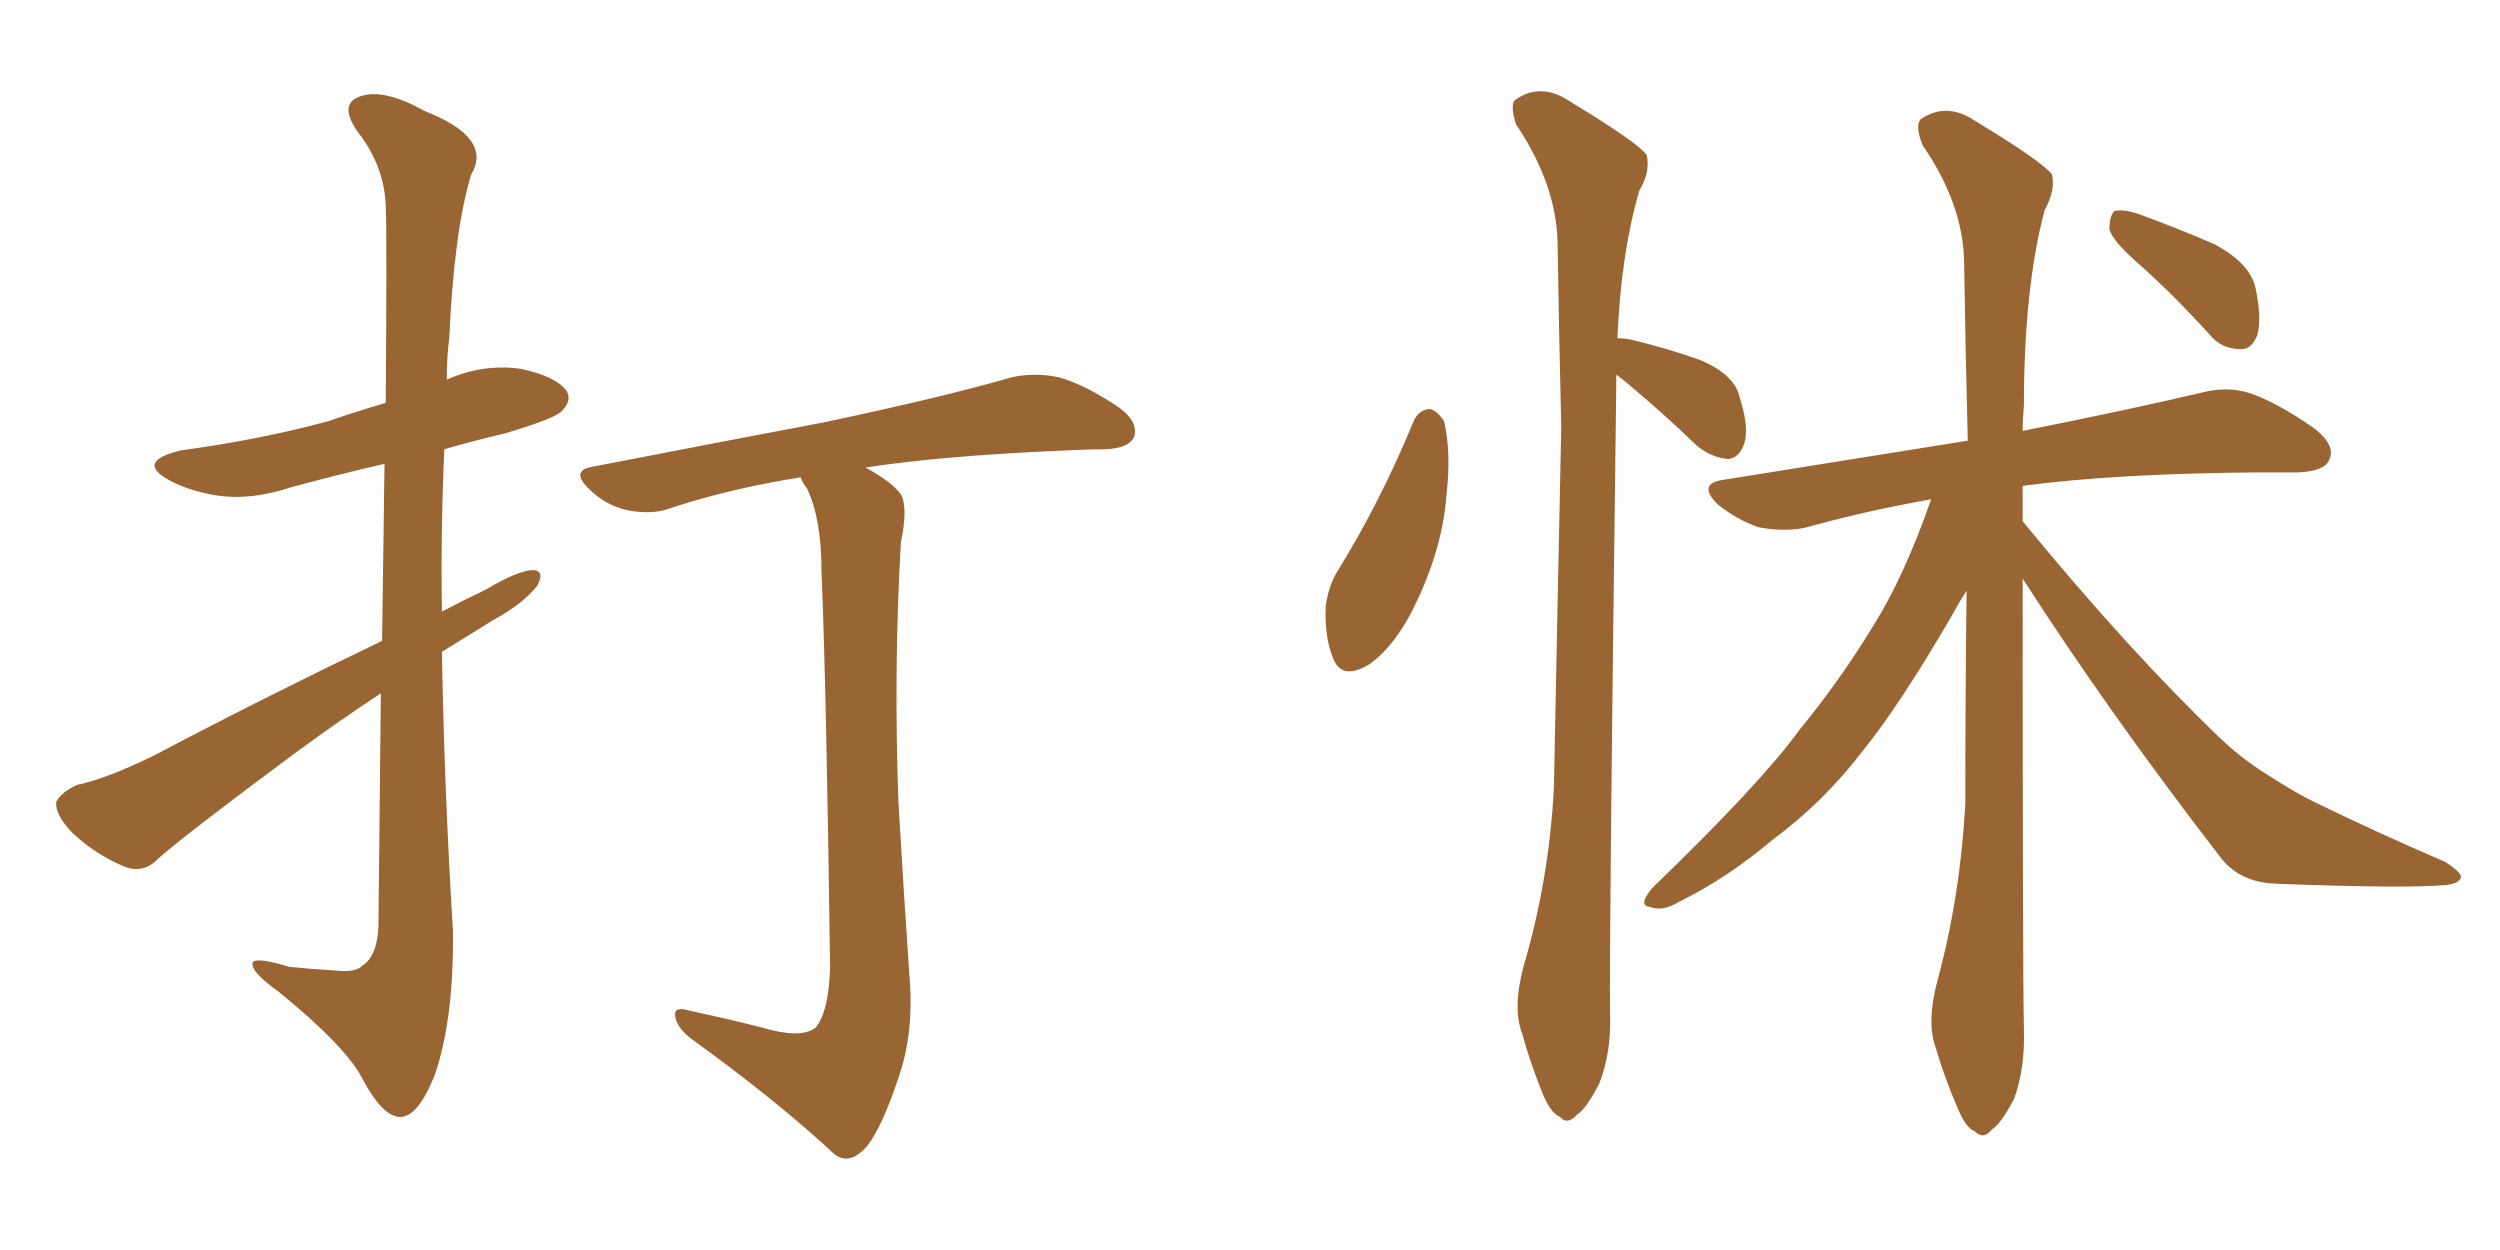 <svg xmlns="http://www.w3.org/2000/svg" xmlns:xlink="http://www.w3.org/1999/xlink" width="300" height="150"><path fill="#996633" padding="10" d="M45.70 83.20L45.70 83.20Q40.58 86.57 35.60 90.23L35.60 90.23Q22.56 99.90 19.04 102.98L19.04 102.98Q17.29 104.88 14.94 104.00L14.94 104.00Q11.43 102.54 8.64 99.90L8.64 99.90Q6.59 97.71 6.74 96.24L6.74 96.24Q7.32 95.07 9.23 94.19L9.23 94.19Q12.74 93.46 18.46 90.67L18.46 90.67Q31.20 83.94 45.85 76.90L45.85 76.90Q46.00 64.60 46.14 55.66L46.14 55.66Q40.43 56.98 35.01 58.45L35.01 58.45Q30.18 60.06 26.07 59.47L26.07 59.47Q22.56 58.89 20.21 57.57L20.21 57.57Q16.26 55.37 21.68 54.05L21.68 54.05Q31.35 52.73 39.40 50.54L39.40 50.54Q42.77 49.37 46.29 48.34L46.29 48.34Q46.44 27.39 46.29 24.76L46.29 24.76Q46.14 19.92 42.92 15.82L42.92 15.82Q40.58 12.45 43.21 11.57L43.21 11.57Q46.00 10.55 50.98 13.33L50.98 13.33Q59.18 16.55 56.54 20.95L56.54 20.95Q54.49 27.69 53.91 40.58L53.91 40.58Q53.61 42.92 53.61 45.56L53.61 45.56Q57.86 43.65 62.40 44.24L62.40 44.24Q66.65 45.12 67.97 46.88L67.97 46.88Q68.70 48.05 67.38 49.37L67.38 49.37Q66.50 50.24 60.64 52.00L60.64 52.00Q56.84 52.88 53.32 53.91L53.32 53.91Q52.88 63.57 53.03 73.39L53.03 73.39Q55.52 72.07 58.30 70.75L58.30 70.75Q61.96 68.55 63.87 68.41L63.87 68.41Q65.48 68.41 64.45 70.31L64.45 70.31Q62.70 72.51 59.18 74.41L59.18 74.41Q56.10 76.32 53.03 78.22L53.03 78.22Q53.32 94.92 54.35 111.62L54.35 111.62Q54.49 122.31 52.15 129.05L52.15 129.05Q50.10 134.18 47.90 134.03L47.90 134.03Q45.85 133.89 43.51 129.49L43.51 129.49Q41.60 125.68 33.54 119.09L33.54 119.09Q30.47 116.89 30.32 115.87L30.32 115.87Q29.88 114.55 34.72 116.02L34.72 116.02Q37.50 116.31 40.28 116.46L40.28 116.46Q42.63 116.75 43.51 115.87L43.51 115.87Q45.26 114.70 45.41 111.18L45.41 111.18Q45.56 95.65 45.70 83.20ZM91.55 123.34L91.55 123.34L91.55 123.34Q96.09 124.66 97.85 123.34L97.85 123.34Q99.46 121.44 99.61 116.02L99.61 116.02Q99.17 82.76 98.58 68.55L98.58 68.55Q98.58 62.26 96.83 58.59L96.83 58.59Q96.24 57.86 96.09 57.28L96.09 57.28Q87.74 58.59 80.57 60.94L80.57 60.94Q78.37 61.82 75.29 61.23L75.29 61.23Q72.66 60.64 70.75 58.74L70.75 58.74Q68.26 56.40 71.34 55.96L71.34 55.96Q86.43 53.03 98.88 50.68L98.88 50.68Q113.38 47.61 121.44 45.26L121.44 45.26Q124.22 44.68 127.00 45.26L127.00 45.26Q130.22 46.14 134.33 48.93L134.33 48.93Q136.67 50.68 136.08 52.44L136.08 52.44Q135.50 53.76 132.71 53.91L132.71 53.91Q130.37 53.91 128.03 54.05L128.03 54.05Q113.53 54.64 103.86 56.10L103.86 56.10Q107.08 57.86 108.11 59.33L108.11 59.33Q108.98 60.94 108.11 65.04L108.11 65.04Q107.23 80.27 107.81 96.24L107.81 96.24Q108.54 108.69 109.13 117.04L109.13 117.04Q109.72 123.93 107.81 129.35L107.81 129.35Q105.91 135.06 104.15 137.40L104.15 137.40Q102.10 139.89 100.20 138.57L100.20 138.57Q93.31 132.13 82.76 124.51L82.76 124.51Q81.15 123.19 81.01 121.88L81.01 121.88Q80.86 120.70 82.76 121.29L82.76 121.29Q87.60 122.31 91.55 123.34ZM256.79 31.79L256.79 31.79Q253.56 29.00 253.13 27.54L253.13 27.54Q253.13 25.93 253.71 25.34L253.71 25.34Q254.59 25.05 256.49 25.63L256.49 25.63Q261.33 27.39 265.72 29.30L265.72 29.30Q270.12 31.64 270.70 34.72L270.70 34.72Q271.44 38.38 270.85 40.28L270.85 40.28Q270.12 42.04 268.80 41.89L268.80 41.89Q266.60 41.89 265.14 40.14L265.14 40.14Q260.89 35.45 256.79 31.79ZM232.47 117.77L232.47 117.77Q235.25 107.52 235.84 96.39L235.84 96.39Q235.84 83.20 235.99 70.90L235.99 70.90Q235.11 72.22 234.08 74.12L234.08 74.12Q227.93 84.67 223.54 90.09L223.54 90.09Q218.85 96.24 212.70 100.78L212.70 100.78Q207.13 105.47 201.42 108.25L201.42 108.25Q199.51 109.42 198.05 108.84L198.05 108.84Q196.44 108.69 198.34 106.49L198.34 106.49Q211.38 93.90 215.92 87.60L215.92 87.60Q220.75 81.74 224.85 75L224.85 75Q228.52 69.14 231.74 59.91L231.74 59.91Q223.54 61.38 216.80 63.28L216.80 63.28Q214.31 63.87 211.08 63.28L211.08 63.28Q208.45 62.40 206.10 60.50L206.10 60.50Q203.61 58.01 206.84 57.57L206.84 57.57Q222.36 55.08 236.13 52.88L236.13 52.88Q235.84 41.46 235.69 31.35L235.69 31.35Q235.55 24.46 230.71 17.43L230.71 17.43Q229.83 15.23 230.42 14.36L230.42 14.36Q233.50 12.16 237.01 14.50L237.01 14.50Q245.21 19.48 246.24 20.95L246.24 20.95Q246.68 22.85 245.36 25.20L245.36 25.20Q242.87 34.57 242.87 48.63L242.87 48.63Q242.72 50.24 242.72 51.71L242.72 51.71Q255.91 49.07 263.96 47.17L263.96 47.17Q267.19 46.29 269.97 47.17L269.97 47.17Q273.34 48.34 277.73 51.42L277.73 51.42Q280.37 53.47 279.49 55.22L279.49 55.22Q278.91 56.54 275.83 56.69L275.83 56.69Q273.34 56.69 270.56 56.69L270.56 56.69Q253.71 56.84 242.72 58.30L242.72 58.30Q242.72 60.35 242.72 62.55L242.72 62.55Q255.32 77.93 266.46 88.62L266.46 88.62Q269.09 91.11 272.17 93.02L272.17 93.02Q275.83 95.36 277.73 96.24L277.73 96.24Q284.91 99.76 293.41 103.42L293.41 103.42Q295.46 104.74 295.31 105.32L295.31 105.32Q295.02 106.05 293.55 106.20L293.55 106.20Q288.72 106.64 273.19 106.05L273.19 106.05Q268.65 105.91 266.31 102.69L266.31 102.69Q252.98 85.40 242.72 69.43L242.72 69.43Q242.72 117.33 242.87 123.49L242.87 123.49Q243.02 128.17 241.70 131.84L241.70 131.84Q240.09 134.91 239.06 135.50L239.06 135.50Q238.04 136.82 237.01 135.79L237.01 135.79Q235.84 135.35 234.81 132.71L234.81 132.71Q233.35 129.35 232.32 125.83L232.32 125.83Q231.15 122.75 232.47 117.77ZM169.63 50.54L169.63 50.54Q170.21 49.22 171.53 49.07L171.53 49.07Q172.41 49.22 173.29 50.54L173.29 50.54Q174.17 54.35 173.58 59.33L173.58 59.33Q173.14 65.63 169.92 72.36L169.92 72.36Q167.58 77.34 164.36 79.69L164.36 79.69Q160.99 81.74 159.96 78.96L159.96 78.96Q158.94 76.46 159.08 72.80L159.08 72.80Q159.38 70.46 160.40 68.70L160.40 68.70Q165.67 60.21 169.63 50.54ZM193.95 44.97L193.95 44.97L193.95 44.97Q193.95 45.56 193.95 46.44L193.95 46.44Q193.07 114.55 193.21 121.73L193.21 121.73Q193.36 126.42 191.89 130.08L191.89 130.08Q190.28 133.15 189.26 133.74L189.26 133.74Q188.09 135.06 187.21 134.03L187.21 134.03Q186.04 133.59 185.01 130.96L185.01 130.96Q183.54 127.29 182.67 124.07L182.67 124.07Q181.49 121.00 182.81 116.02L182.81 116.02Q185.89 105.62 186.47 94.48L186.47 94.48Q186.91 71.92 187.35 51.27L187.35 51.27Q187.06 39.40 186.91 29.15L186.91 29.15Q186.77 22.12 181.93 14.94L181.93 14.94Q181.20 12.60 181.79 12.01L181.79 12.01Q184.86 9.81 188.38 12.16L188.38 12.16Q196.58 17.14 197.61 18.60L197.61 18.60Q198.05 20.65 196.73 22.85L196.73 22.85Q194.53 30.32 194.09 40.58L194.09 40.58Q194.68 40.58 195.56 40.72L195.56 40.72Q199.95 41.75 204.05 43.21L204.05 43.21Q208.15 44.97 208.74 47.61L208.74 47.61Q209.91 51.27 209.33 53.17L209.33 53.17Q208.74 54.93 207.42 55.08L207.42 55.08Q205.37 54.93 203.61 53.47L203.61 53.47Q199.80 49.80 196.14 46.73L196.14 46.73Q194.82 45.56 193.95 44.97Z"/></svg>